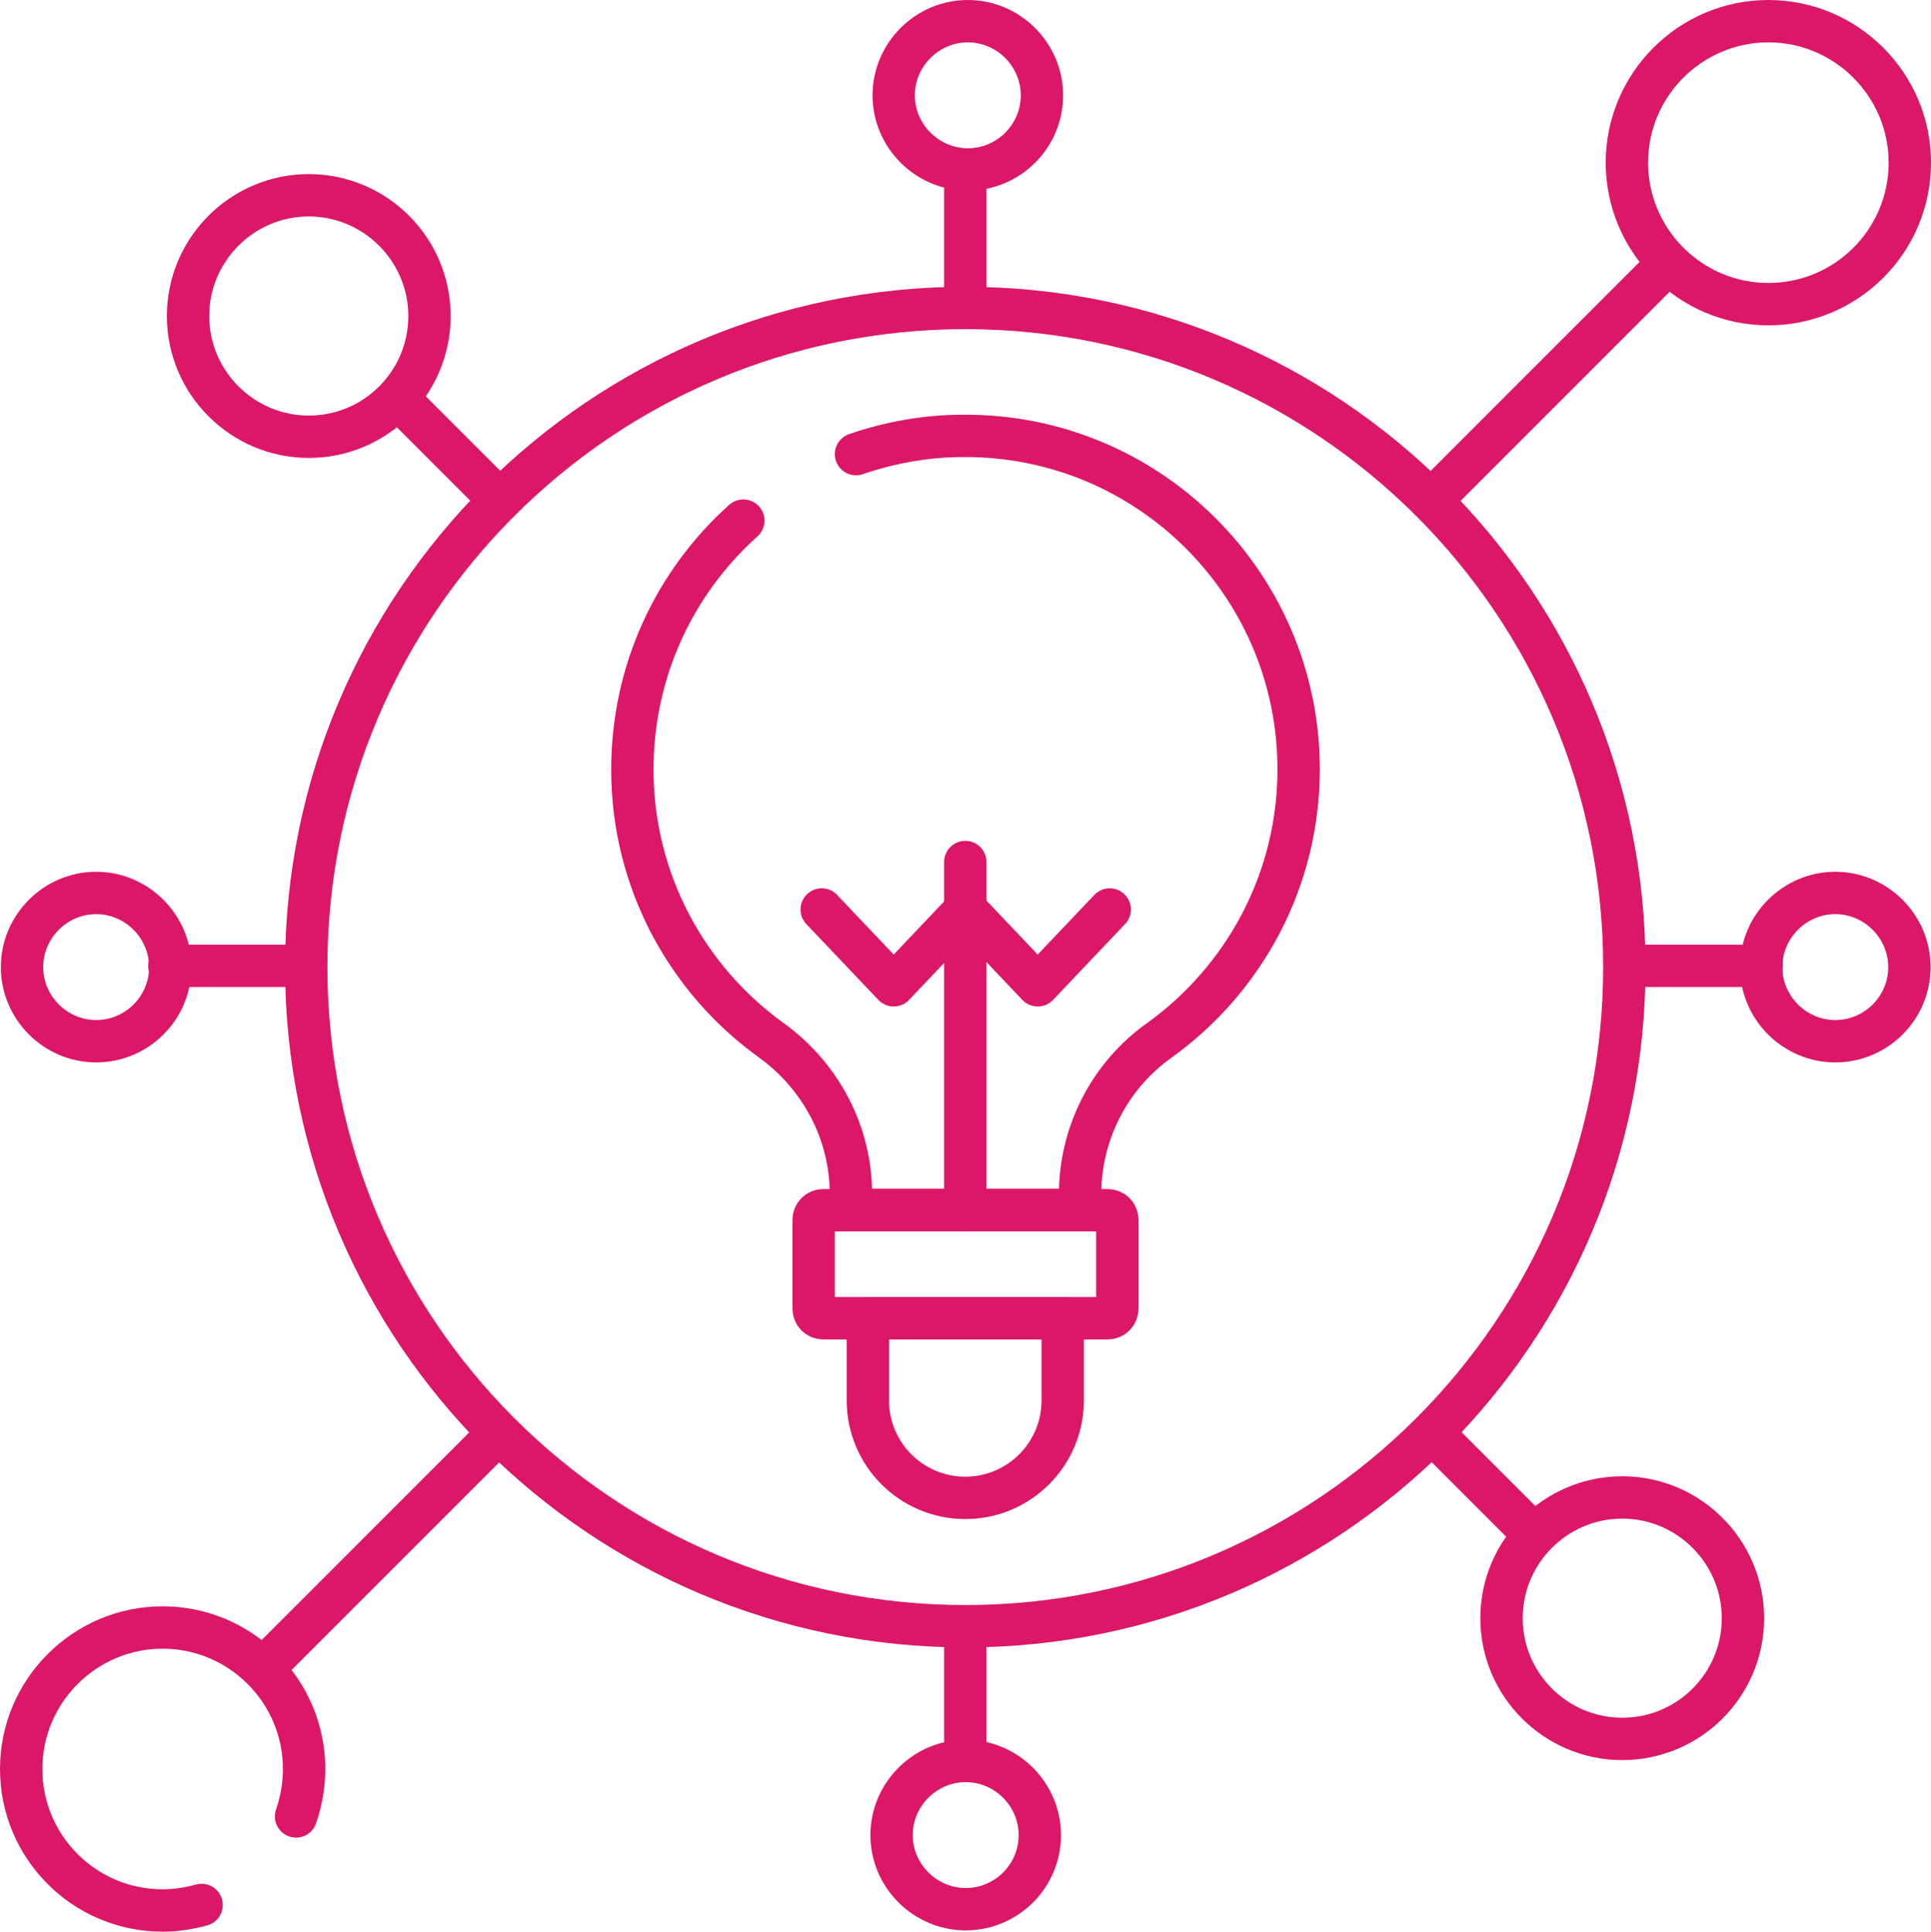 <?xml version="1.0" encoding="UTF-8"?>
<svg id="Layer_2" data-name="Layer 2" xmlns="http://www.w3.org/2000/svg" viewBox="0 0 45.59 45.6">
  <defs>
    <style>
      .cls-1 {
        fill: none;
        stroke: #dd1768;
        stroke-linecap: round;
        stroke-linejoin: round;
      }
    </style>
  </defs>
  <g id="_אירועים" data-name="אירועים">
    <g id="g4614">
      <g id="g4616">
        <g id="g4618">
          <g id="g4624">
            <path id="path4626" class="cls-1" d="M17.55,12.29c-1.62,1.45-2.63,3.56-2.62,5.91.01,2.61,1.3,4.93,3.27,6.35,1.18.85,1.89,2.19,1.89,3.64v.37h5.41v-.36c0-1.44.69-2.8,1.87-3.64,1.99-1.43,3.29-3.76,3.29-6.4,0-4.36-3.55-7.9-7.92-7.87-.89,0-1.74.16-2.53.43"/>
          </g>
          <g id="g4628">
            <path id="path4630" class="cls-1" d="M26.15,31.12h-6.71c-.13,0-.23-.1-.23-.23v-2.09c0-.13.1-.23.23-.23h6.71c.13,0,.23.1.23.23v2.09c0,.13-.1.23-.23.23Z"/>
          </g>
          <g id="g4632">
            <path id="path4634" class="cls-1" d="M22.79,35.36h0c-1.27,0-2.3-1.03-2.3-2.3v-1.94h4.6v1.94c0,1.27-1.03,2.3-2.3,2.3Z"/>
          </g>
          <g id="g4636">
            <path id="path4638" class="cls-1" d="M22.79,28.57v-8.22"/>
          </g>
          <g id="g4640">
            <path id="path4642" class="cls-1" d="M19.4,21.47l1.7,1.79,1.7-1.79,1.7,1.79,1.7-1.79"/>
          </g>
          <g id="g4644">
            <path id="path4646" class="cls-1" d="M38.35,22.83c0,8.59-6.97,15.56-15.56,15.56s-15.56-6.97-15.56-15.56,6.97-15.56,15.56-15.56,15.56,6.97,15.56,15.56Z"/>
          </g>
          <g id="g4648">
            <path id="path4650" class="cls-1" d="M22.79,7.19v-3.18"/>
          </g>
          <g id="g4652">
            <path id="path4654" class="cls-1" d="M22.79,41.56v-3.15"/>
          </g>
          <g id="g4656">
            <path id="path4658" class="cls-1" d="M11.76,11.77l-2.25-2.25"/>
          </g>
          <g id="g4660">
            <path id="path4662" class="cls-1" d="M36.08,36.09l-2.25-2.25"/>
          </g>
          <g id="g4664">
            <path id="path4666" class="cls-1" d="M7.18,22.8h-3.18"/>
          </g>
          <g id="g4668">
            <path id="path4670" class="cls-1" d="M41.59,22.8h-3.18"/>
          </g>
          <g id="g4672">
            <path id="path4674" class="cls-1" d="M11.76,33.84l-5.55,5.55"/>
          </g>
          <g id="g4676">
            <path id="path4678" class="cls-1" d="M39.31,6.29l-5.48,5.48"/>
          </g>
          <g id="g4680">
            <path id="path4682" class="cls-1" d="M24.6,2.25c0,.97-.79,1.75-1.75,1.75s-1.75-.79-1.75-1.75.79-1.75,1.75-1.75,1.75.79,1.75,1.75Z"/>
          </g>
          <g id="g4684">
            <path id="path4686" class="cls-1" d="M4.02,22.83c0,.97-.79,1.75-1.75,1.75s-1.75-.79-1.75-1.75.79-1.75,1.75-1.75,1.75.79,1.75,1.75Z"/>
          </g>
          <g id="g4688">
            <path id="path4690" class="cls-1" d="M45.08,22.83c0,.97-.79,1.75-1.75,1.75s-1.75-.79-1.75-1.75.79-1.75,1.75-1.75,1.75.79,1.75,1.75Z"/>
          </g>
          <g id="g4692">
            <path id="path4694" class="cls-1" d="M24.55,43.32c0,.97-.79,1.75-1.75,1.75s-1.75-.79-1.75-1.75.79-1.75,1.75-1.75,1.75.79,1.75,1.75Z"/>
          </g>
          <g id="g4696">
            <path id="path4698" class="cls-1" d="M45.09,3.84c0,1.85-1.5,3.34-3.34,3.34s-3.34-1.5-3.34-3.34,1.5-3.34,3.34-3.34,3.34,1.5,3.34,3.34Z"/>
          </g>
          <g id="g4700">
            <path id="path4702" class="cls-1" d="M4.76,44.97c-.29.08-.6.13-.92.13-1.85,0-3.34-1.5-3.34-3.34s1.5-3.34,3.34-3.34,3.34,1.5,3.34,3.34c0,.39-.07.77-.19,1.12"/>
          </g>
          <g id="g4704">
            <path id="path4706" class="cls-1" d="M10.14,7.46c0,1.58-1.28,2.85-2.85,2.85s-2.85-1.28-2.85-2.85,1.28-2.85,2.85-2.85,2.85,1.28,2.85,2.85Z"/>
          </g>
          <g id="g4708">
            <path id="path4710" class="cls-1" d="M41.15,38.2c0,1.58-1.28,2.85-2.85,2.85s-2.85-1.28-2.85-2.85,1.28-2.85,2.85-2.85,2.85,1.28,2.85,2.85Z"/>
          </g>
        </g>
      </g>
    </g>
  </g>
</svg>